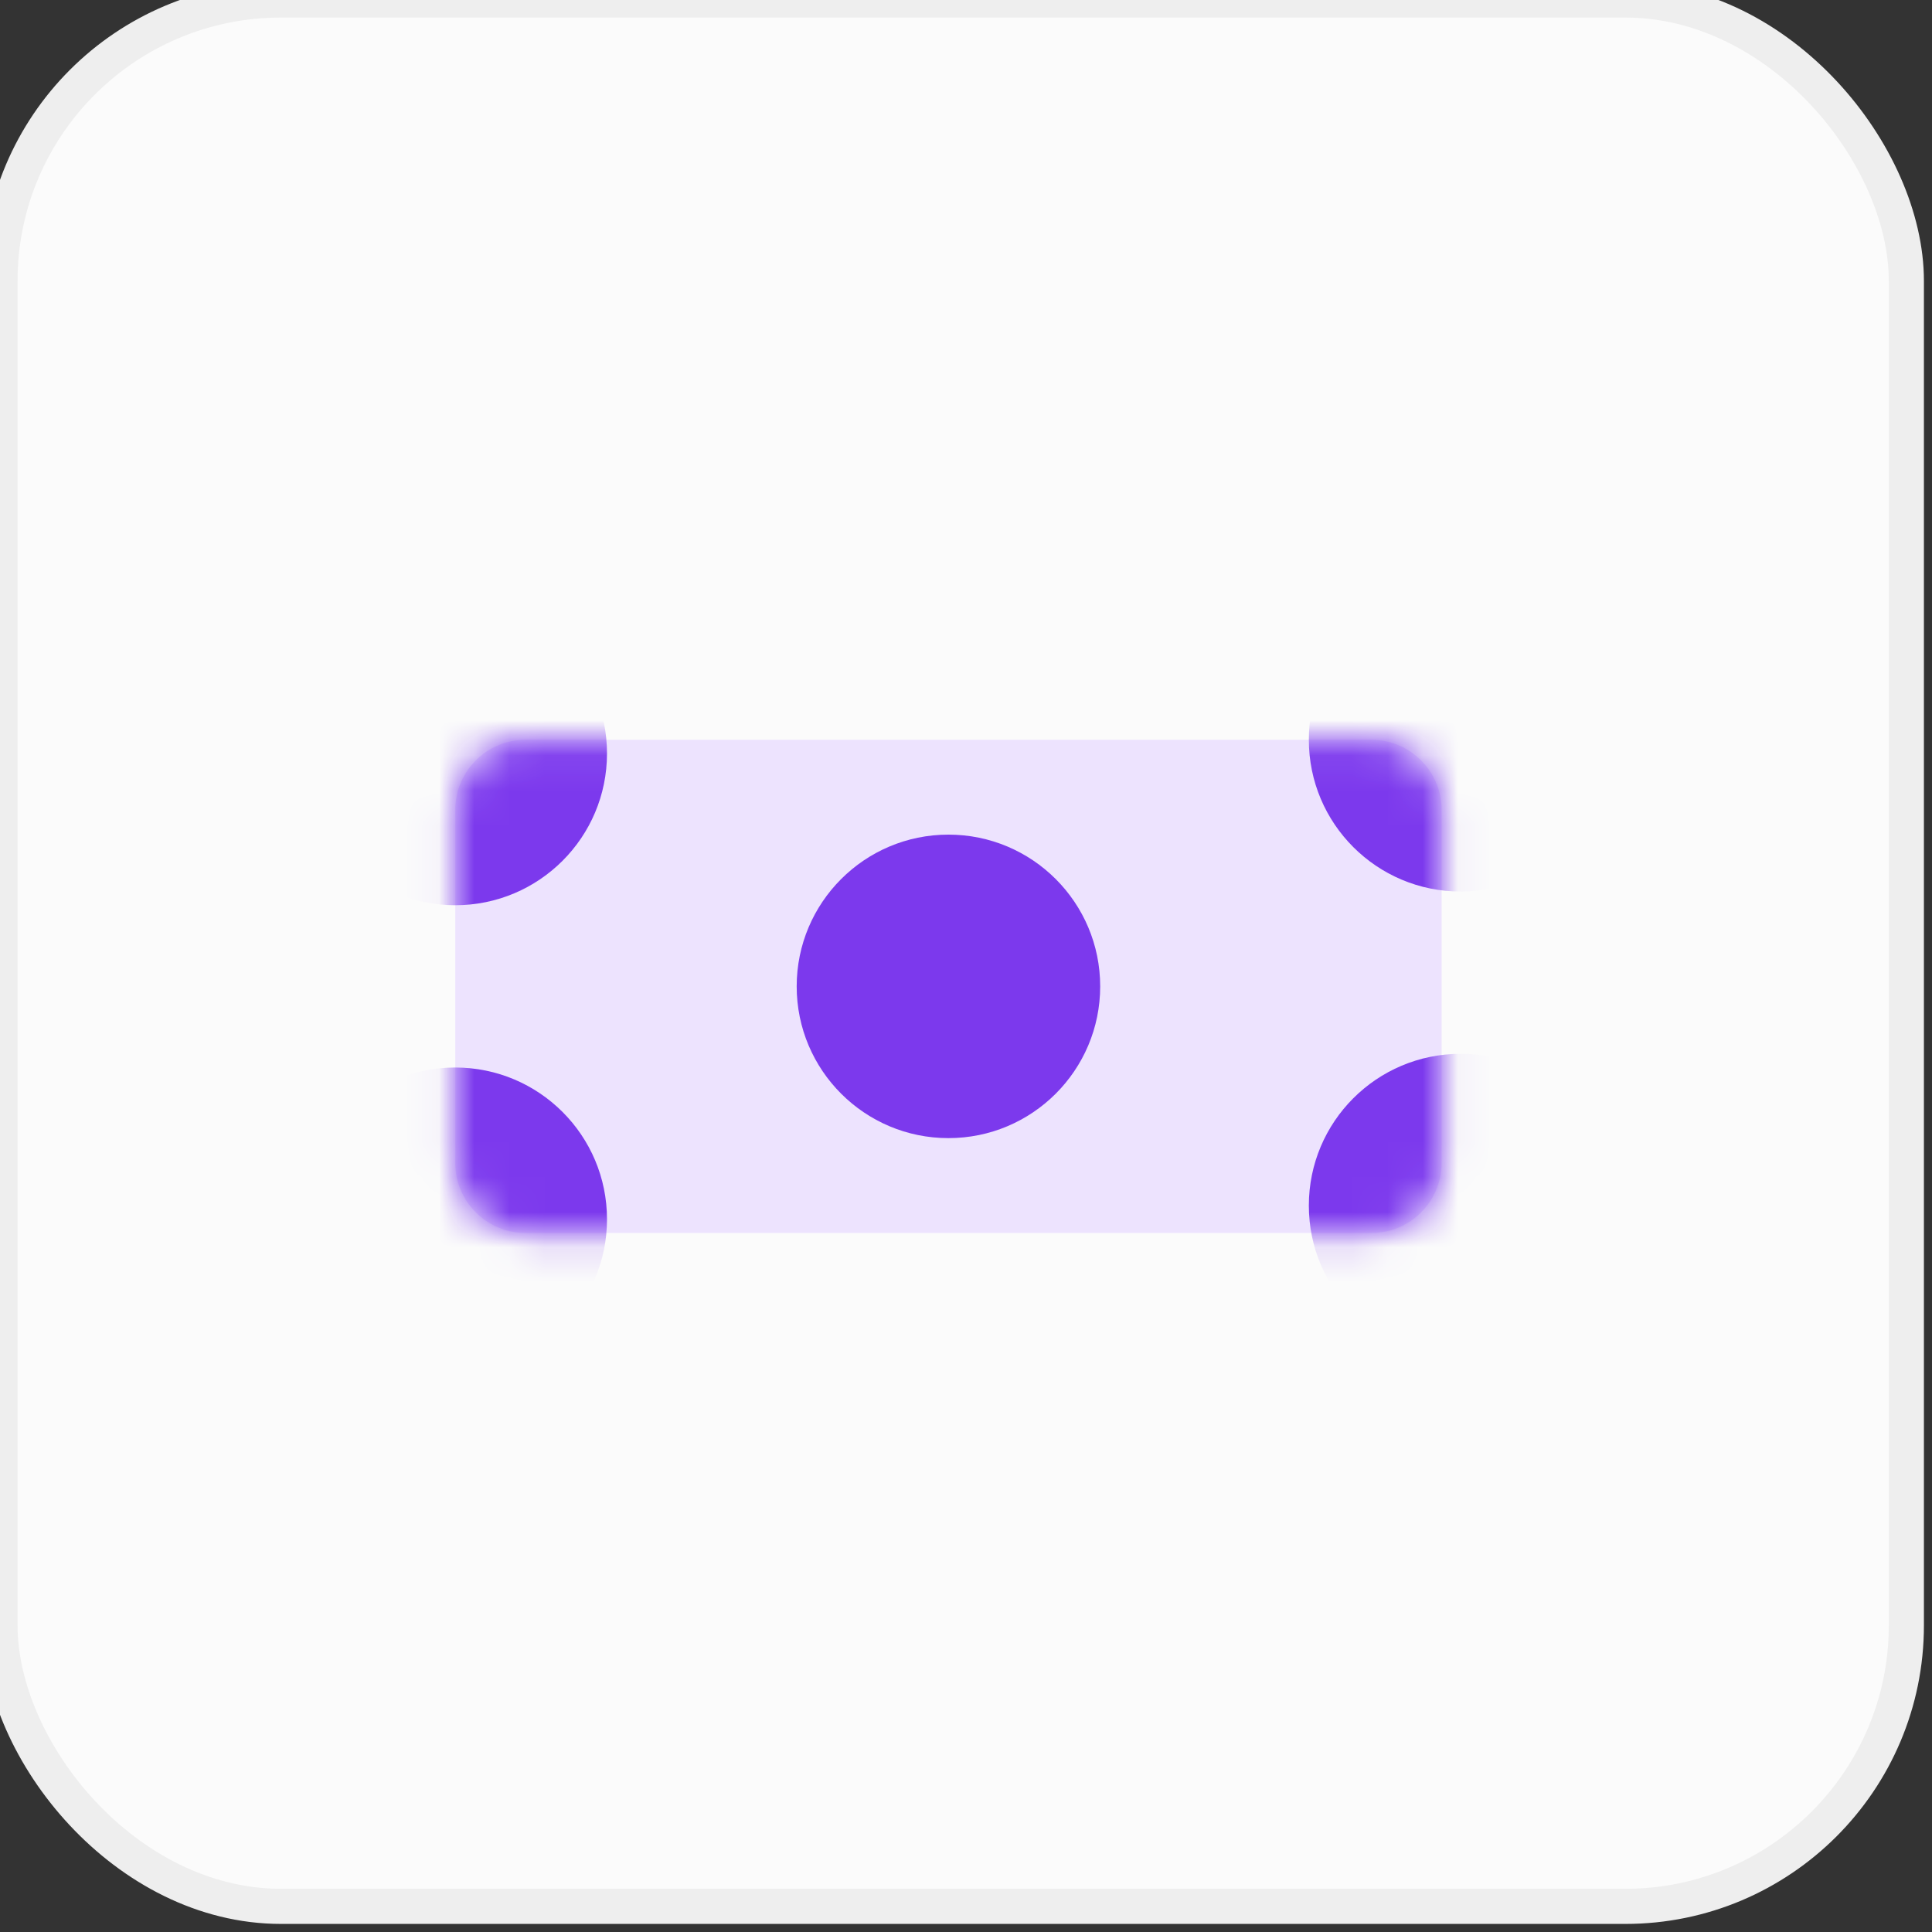 <svg width="55" height="55" viewBox="0 0 55 55" fill="none" xmlns="http://www.w3.org/2000/svg">
<rect x="0" y="0" width="55" height="55" fill="#333333" stroke="none"/>
<rect width="54.27" height="54.27" rx="8" fill="#FBFBFB" stroke="#EEEEEE"/>
<path d="M12.96 23.06C12.96 21.956 13.855 21.06 14.96 21.06H39.04C40.145 21.06 41.04 21.956 41.04 23.06V33.1C41.04 34.205 40.145 35.1 39.04 35.1H14.96C13.855 35.1 12.96 34.205 12.96 33.1V23.06Z" fill="#EDE3FE"/>
<mask id="mask0_5349_9617" style="mask-type:alpha" maskUnits="userSpaceOnUse" x="12" y="21" width="30" height="15">
<path d="M12.96 23.06C12.96 21.956 13.855 21.06 14.96 21.06H39.04C40.145 21.06 41.04 21.956 41.04 23.06V33.1C41.04 34.205 40.145 35.1 39.04 35.1H14.96C13.855 35.1 12.96 34.205 12.96 33.1V23.06Z" fill="#7C39ED"/>
</mask>
<g mask="url(#mask0_5349_9617)">
<circle cx="12.96" cy="21.45" r="4.32" fill="#7C39ED"/>
<ellipse cx="41.58" cy="21.06" rx="4.32" ry="4.32" fill="#7C39ED"/>
<ellipse cx="41.58" cy="34.32" rx="4.32" ry="4.32" fill="#7C39ED"/>
<ellipse cx="12.96" cy="34.71" rx="4.32" ry="4.32" fill="#7C39ED"/>
<ellipse cx="27" cy="28.08" rx="4.32" ry="4.32" fill="#7C39ED"/>
</g>
</svg>
